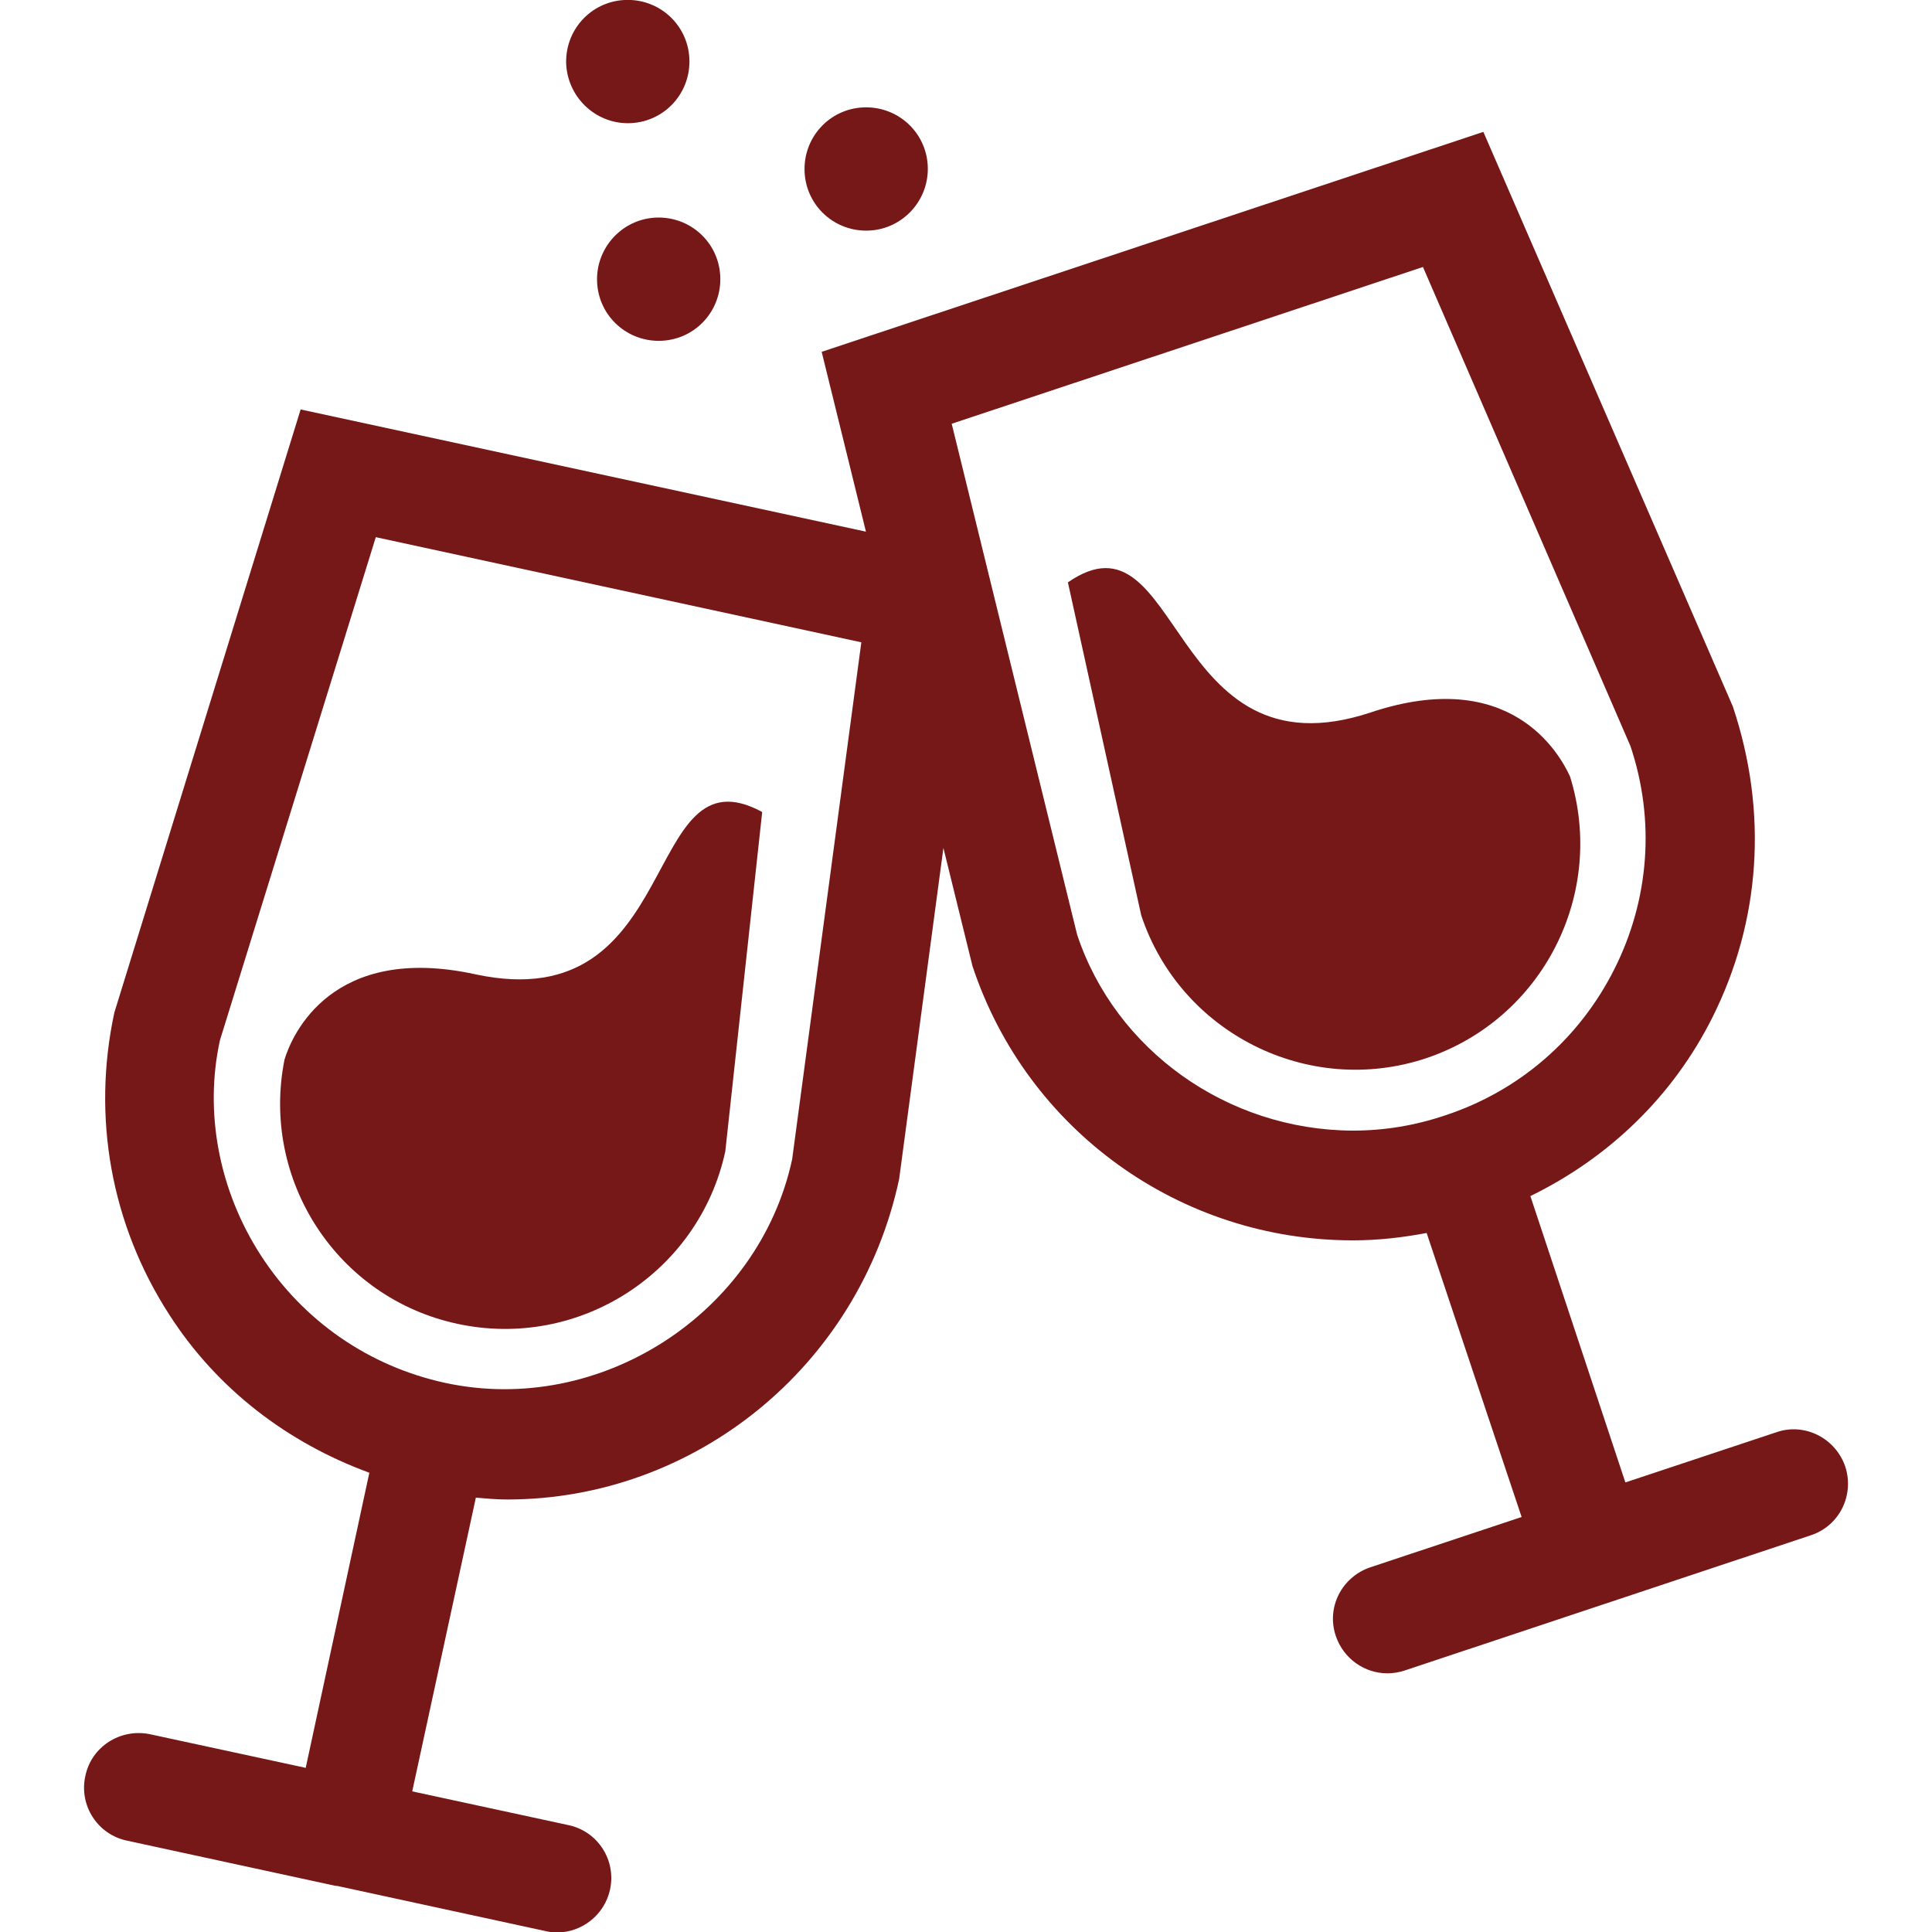 <?xml version="1.0" encoding="utf-8"?>
<!-- Generator: Adobe Illustrator 22.1.0, SVG Export Plug-In . SVG Version: 6.00 Build 0)  -->
<svg version="1.1" id="Calque_1" xmlns="http://www.w3.org/2000/svg" xmlns:xlink="http://www.w3.org/1999/xlink" x="0px" y="0px"
	 viewBox="0 0 419 419" style="enable-background:new 0 0 419 419;" xml:space="preserve">
<style type="text/css">
	.st0{fill:#771818;}
</style>
<title>vin_spiritueu_boisson</title>
<g>
	<path class="st0" d="M61.7,229.8c-5.2,26.1,11.4,51.7,37.5,57.3c26.4,5.7,52.4-11.1,58.1-37.4l8-73.6c-26.4-14.3-16.7,45-62.2,35.2
		C71.9,204.5,63.3,224.5,61.7,229.8L61.7,229.8z"/>
	<path class="st0" d="M400.2,318.1c-2.1-6.2-8.8-9.6-14.9-7.5l-32.8,10.9l-20.6-62.1c17-8.3,30.9-21.6,39.5-38.8
		c10.4-20.8,12.1-44.4,4.4-67.4L321.7,28.6L178.2,76.3l9.6,39L65.2,88.8L24.8,219.6c-4.9,22.7-0.7,46,11.9,65.5
		c10.4,16.2,25.7,27.8,43.4,34.3l-13.8,64l-33.8-7.3c-6.4-1.3-12.7,2.7-14,9.1c-1.4,6.4,2.7,12.7,9.1,14l45.2,9.8c0,0,0,0,0.1,0
		c0.1,0,0.1,0,0.2,0l45.2,9.8c0.8,0.2,1.7,0.3,2.5,0.3c5.4,0,10.3-3.8,11.5-9.3c1.4-6.4-2.7-12.7-9.1-14l-33.8-7.3l13.8-63.7
		c2.3,0.2,4.5,0.4,6.8,0.4c40.6,0,76.3-28.8,85-69.5l9.6-71.8l6.3,25.6c11.8,35.6,45,59.5,82.5,59.5c5.4,0,10.7-0.6,16-1.6L330,329
		l-32.8,10.9c-6.2,2.1-9.6,8.7-7.5,14.9c1.7,5,6.3,8.1,11.2,8.1c1.2,0,2.5-0.2,3.7-0.6l88-29.3C398.9,331,402.2,324.3,400.2,318.1
		L400.2,318.1z M171.8,251.4c-7.2,33.4-41.6,55.8-75.3,48.5h0c-16.5-3.6-30.7-13.4-39.9-27.6c-9.2-14.2-12.3-31.2-8.9-46.7
		l33.8-109.1l105.3,22.8L171.8,251.4z M233.6,202.7L206.4,91.9l102.2-34l45,103.9c5.4,16.1,4.1,33.3-3.5,48.4
		c-7.6,15.1-20.6,26.4-36.7,31.7c-6.5,2.2-13.2,3.3-20,3.3C266.1,245.1,241.9,227.7,233.6,202.7L233.6,202.7z"/>
	<path class="st0" d="M340.5,168.4c-2.3-5-12.9-24-43.2-13.9c-44.2,14.7-41-45.3-65.7-28.2l15.9,72.2c8.5,25.6,36.3,39.5,61.8,31
		C334.6,221,348.4,193.8,340.5,168.4L340.5,168.4z"/>
	<path class="st0" d="M136.9,26.7c7.4-0.4,13-6.7,12.6-14.1c-0.4-7.4-6.7-13-14.1-12.6c-7.4,0.4-13,6.7-12.6,14.1
		C123.3,21.5,129.6,27.1,136.9,26.7z"/>
	<path class="st0" d="M188.6,50c7.3-0.4,13-6.7,12.6-14.1c-0.4-7.4-6.7-13-14.1-12.6c-7.4,0.4-13,6.7-12.6,14.1
		C174.9,44.8,181.2,50.4,188.6,50z"/>
	<path class="st0" d="M129.5,61.3c0.4,7.4,6.7,13,14.1,12.6c7.4-0.4,13-6.7,12.6-14.1c-0.4-7.4-6.7-13-14.1-12.6
		C134.8,47.6,129.1,53.9,129.5,61.3L129.5,61.3z"/>
</g>
</svg>
